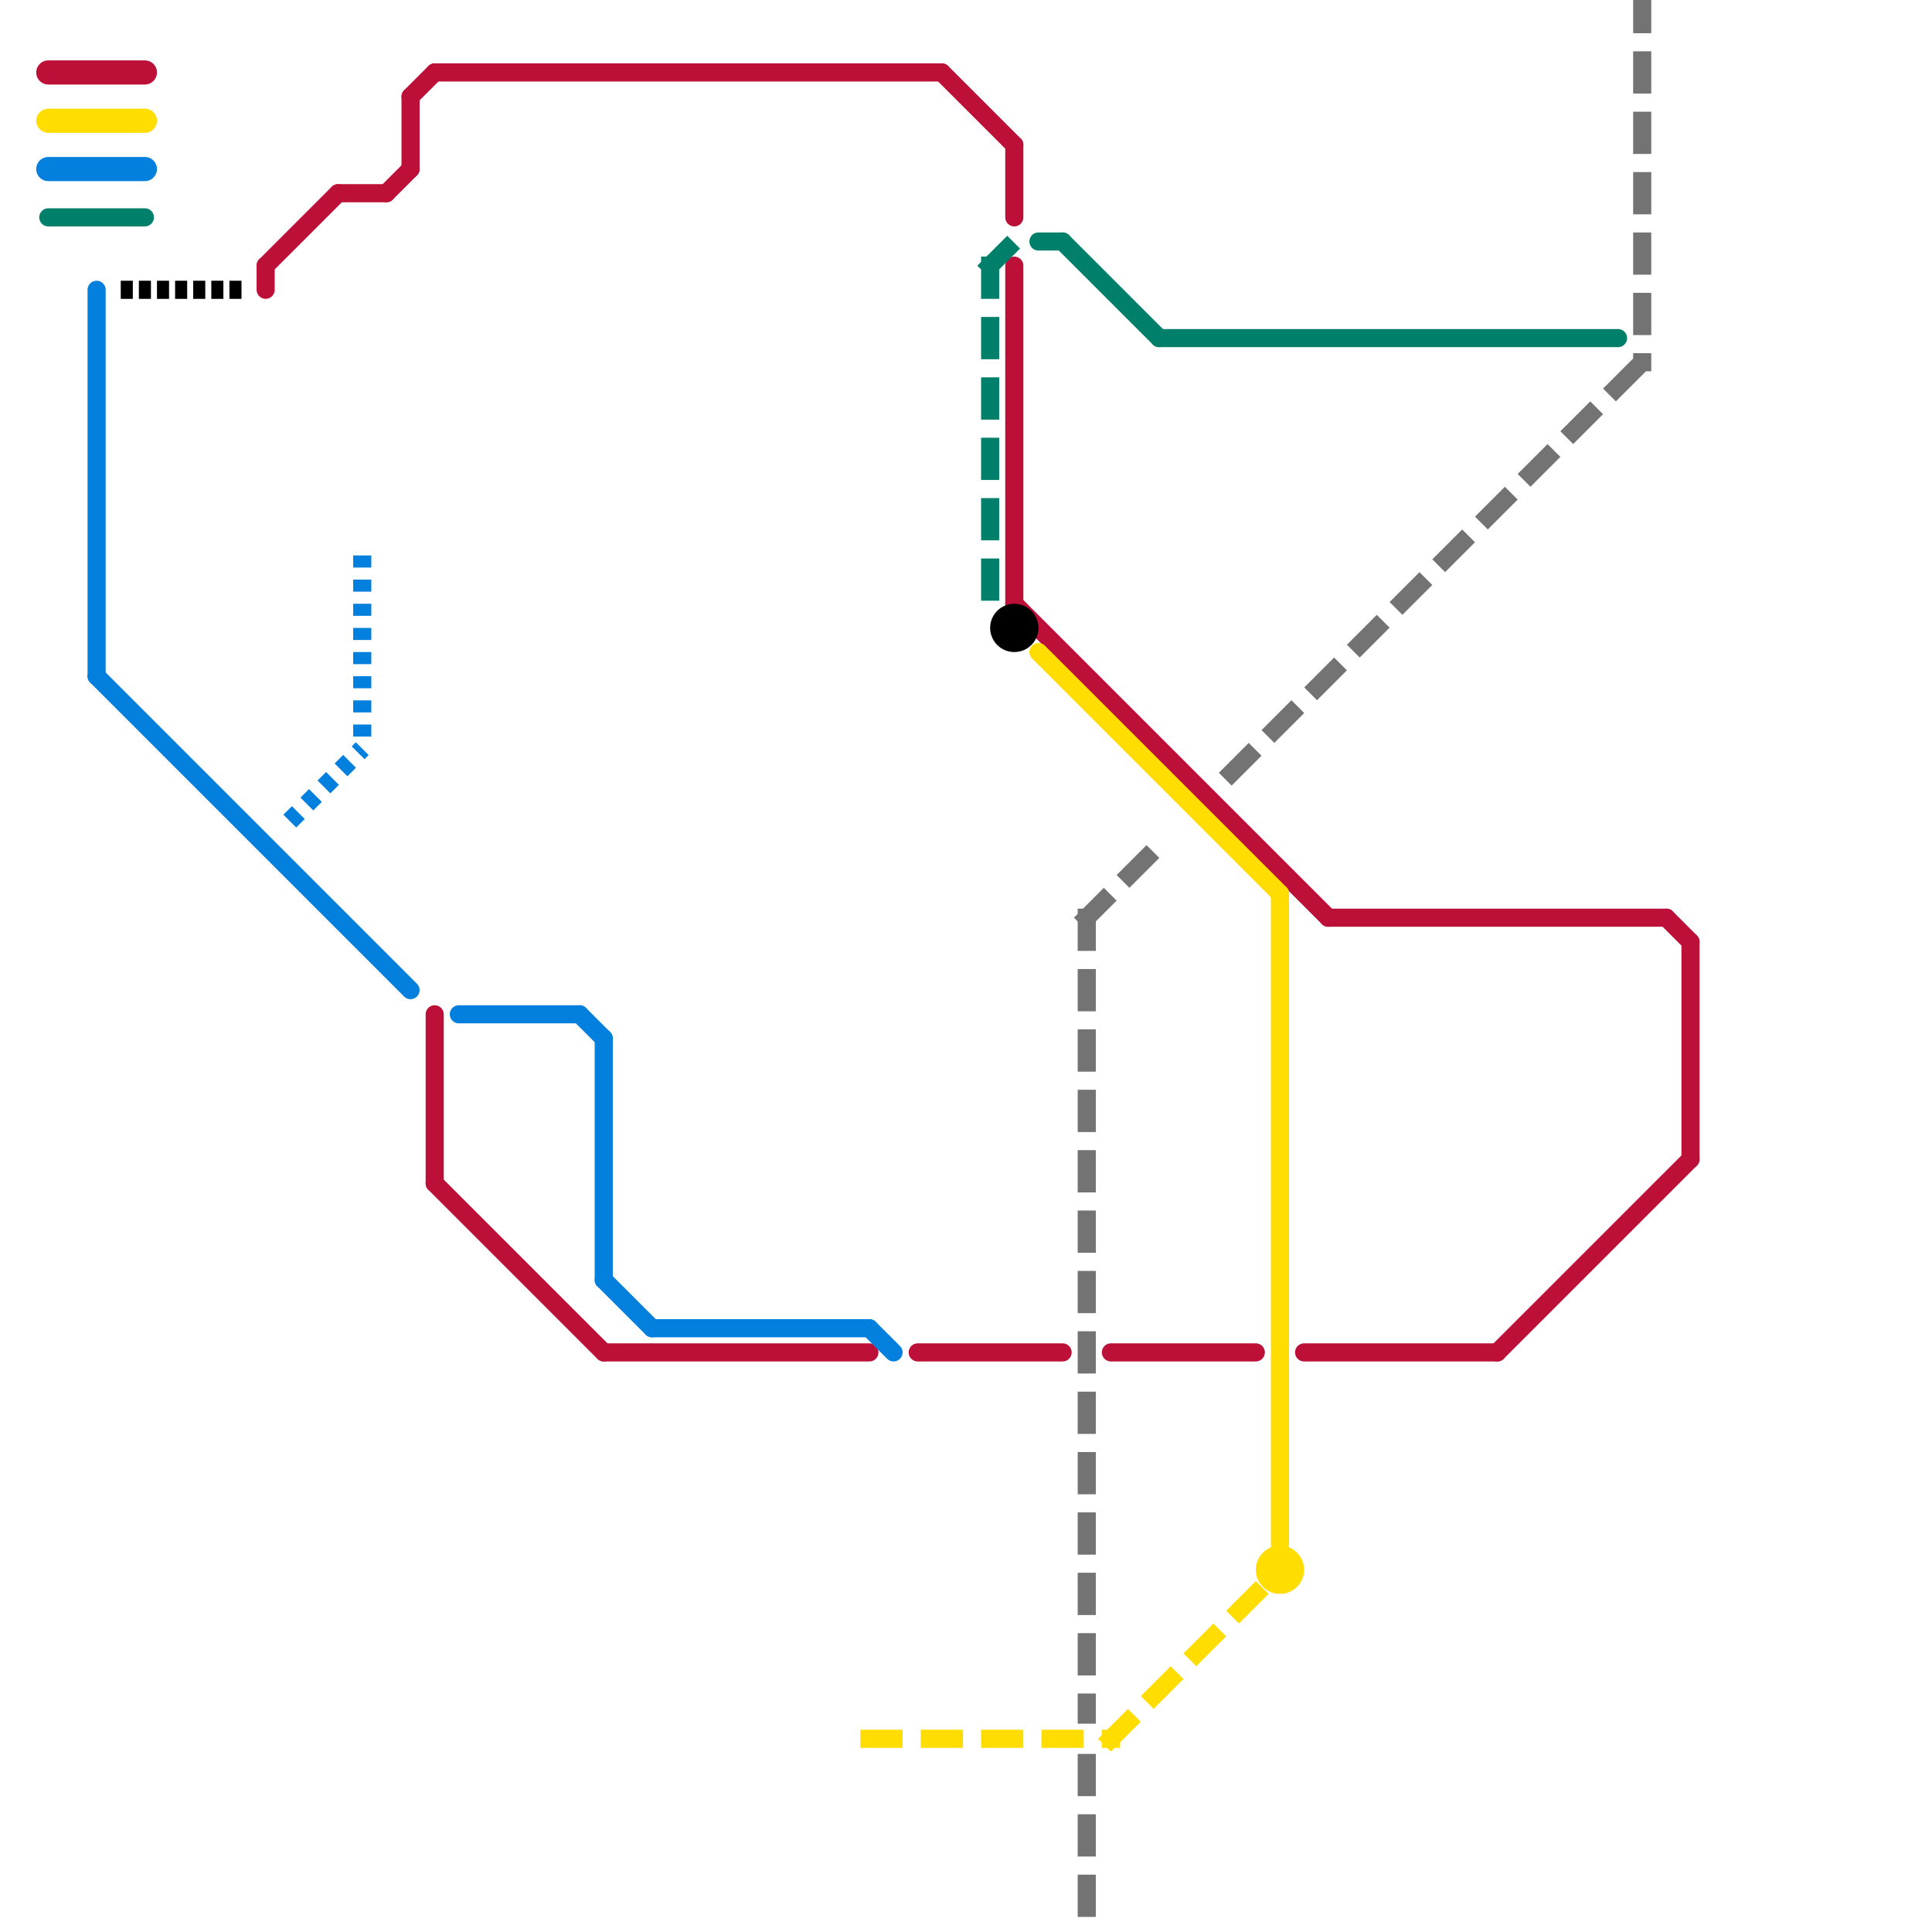 
<svg version="1.1" xmlns="http://www.w3.org/2000/svg" viewBox="0 0 80 80">
<style>text { font: 1px Helvetica; font-weight: 600; white-space: pre; dominant-baseline: central; } line { stroke-width: 1; fill: none; stroke-linecap: round; stroke-linejoin: round; } .c0 { stroke: #737373 } .c1 { stroke: #bd1038 } .c2 { stroke: #ffdd00 } .c3 { stroke: #000000 } .c4 { stroke: #037fdd } .c5 { stroke: #00806a } .w2 { stroke-width: .75; }.w1 { stroke-width: 1; }.l3 { stroke-dasharray: .5 .25; stroke-linecap: butt; }.l1 { stroke-dasharray: 1 1.5; stroke-linecap: square; }.l2 { stroke-dasharray: .5 .5; stroke-linecap: butt; }</style><defs><g id="wm-xf"><circle r="1.2" fill="#000"/><circle r="0.9" fill="#fff"/><circle r="0.6" fill="#000"/><circle r="0.3" fill="#fff"/></g><g id="wm"><circle r="0.6" fill="#000"/><circle r="0.3" fill="#fff"/></g><g id="ct-xf"><circle r="0.5" fill="#fff" stroke="#000" stroke-width="0.2"/></g><g id="ct"><circle r="0.5" fill="#fff" stroke="#000" stroke-width="0.1"/></g><g id="csm-00806a"><circle r="0.4" fill="#00806a"/><circle r="0.2" fill="#fff"/></g><g id="csm-737373"><circle r="0.4" fill="#737373"/><circle r="0.2" fill="#fff"/></g><g id="clg-xf-000000"><circle r="1.2" fill="#000000"/><circle r="0.9" fill="#fff"/><circle r="0.6" fill="#000000"/><circle r="0.3" fill="#fff"/></g></defs><line class="c0 w2 l1" x1="45" y1="73" x2="45" y2="79"/><line class="c0 w2 l1" x1="45" y1="38" x2="45" y2="71"/><line class="c0 w2 l1" x1="51" y1="32" x2="68" y2="15"/><line class="c0 w2 l1" x1="68" y1="0" x2="68" y2="15"/><line class="c0 w2 l1" x1="45" y1="38" x2="48" y2="35"/><line class="c1 " x1="2" y1="3" x2="6" y2="3"/><line class="c1 w2" x1="18" y1="42" x2="18" y2="49"/><line class="c1 w2" x1="42" y1="25" x2="55" y2="38"/><line class="c1 w2" x1="25" y1="56" x2="36" y2="56"/><line class="c1 w2" x1="11" y1="11" x2="14" y2="8"/><line class="c1 w2" x1="38" y1="56" x2="44" y2="56"/><line class="c1 w2" x1="18" y1="49" x2="25" y2="56"/><line class="c1 w2" x1="11" y1="11" x2="11" y2="12"/><line class="c1 w2" x1="42" y1="11" x2="42" y2="25"/><line class="c1 w2" x1="69" y1="38" x2="70" y2="39"/><line class="c1 w2" x1="14" y1="8" x2="16" y2="8"/><line class="c1 w2" x1="62" y1="56" x2="70" y2="48"/><line class="c1 w2" x1="17" y1="4" x2="18" y2="3"/><line class="c1 w2" x1="54" y1="56" x2="62" y2="56"/><line class="c1 w2" x1="39" y1="3" x2="42" y2="6"/><line class="c1 w2" x1="55" y1="38" x2="69" y2="38"/><line class="c1 w2" x1="46" y1="56" x2="52" y2="56"/><line class="c1 w2" x1="42" y1="6" x2="42" y2="9"/><line class="c1 w2" x1="18" y1="3" x2="39" y2="3"/><line class="c1 w2" x1="17" y1="4" x2="17" y2="7"/><line class="c1 w2" x1="16" y1="8" x2="17" y2="7"/><line class="c1 w2" x1="70" y1="39" x2="70" y2="48"/><line class="c2 " x1="2" y1="5" x2="6" y2="5"/><line class="c2 w2" x1="43" y1="27" x2="53" y2="37"/><line class="c2 w2" x1="53" y1="37" x2="53" y2="64"/><circle cx="53" cy="65" r="1" fill="#ffdd00" /><line class="c2 w2 l1" x1="36" y1="72" x2="46" y2="72"/><line class="c2 w2 l1" x1="46" y1="72" x2="52" y2="66"/><circle cx="42" cy="26" r="1" fill="#000000" /><line class="c3 w2 l3" x1="5" y1="12" x2="10" y2="12"/><line class="c4 w2" x1="19" y1="42" x2="24" y2="42"/><line class="c4 w2" x1="4" y1="28" x2="17" y2="41"/><line class="c4 w2" x1="4" y1="12" x2="4" y2="28"/><line class="c4 w2" x1="25" y1="43" x2="25" y2="53"/><line class="c4 w2" x1="24" y1="42" x2="25" y2="43"/><line class="c4 w2" x1="36" y1="55" x2="37" y2="56"/><line class="c4 w2" x1="27" y1="55" x2="36" y2="55"/><line class="c4 w2" x1="25" y1="53" x2="27" y2="55"/><line class="c4 " x1="2" y1="7" x2="6" y2="7"/><line class="c4 w2 l2" x1="15" y1="23" x2="15" y2="31"/><line class="c4 w2 l2" x1="12" y1="34" x2="15" y2="31"/><line class="c5 w2" x1="43" y1="10" x2="44" y2="10"/><line class="c5 w2" x1="44" y1="10" x2="48" y2="14"/><line class="c5 w2" x1="2" y1="9" x2="6" y2="9"/><line class="c5 w2" x1="48" y1="14" x2="67" y2="14"/><line class="c5 w2 l1" x1="41" y1="11" x2="42" y2="10"/><line class="c5 w2 l1" x1="41" y1="11" x2="41" y2="25"/>
</svg>
